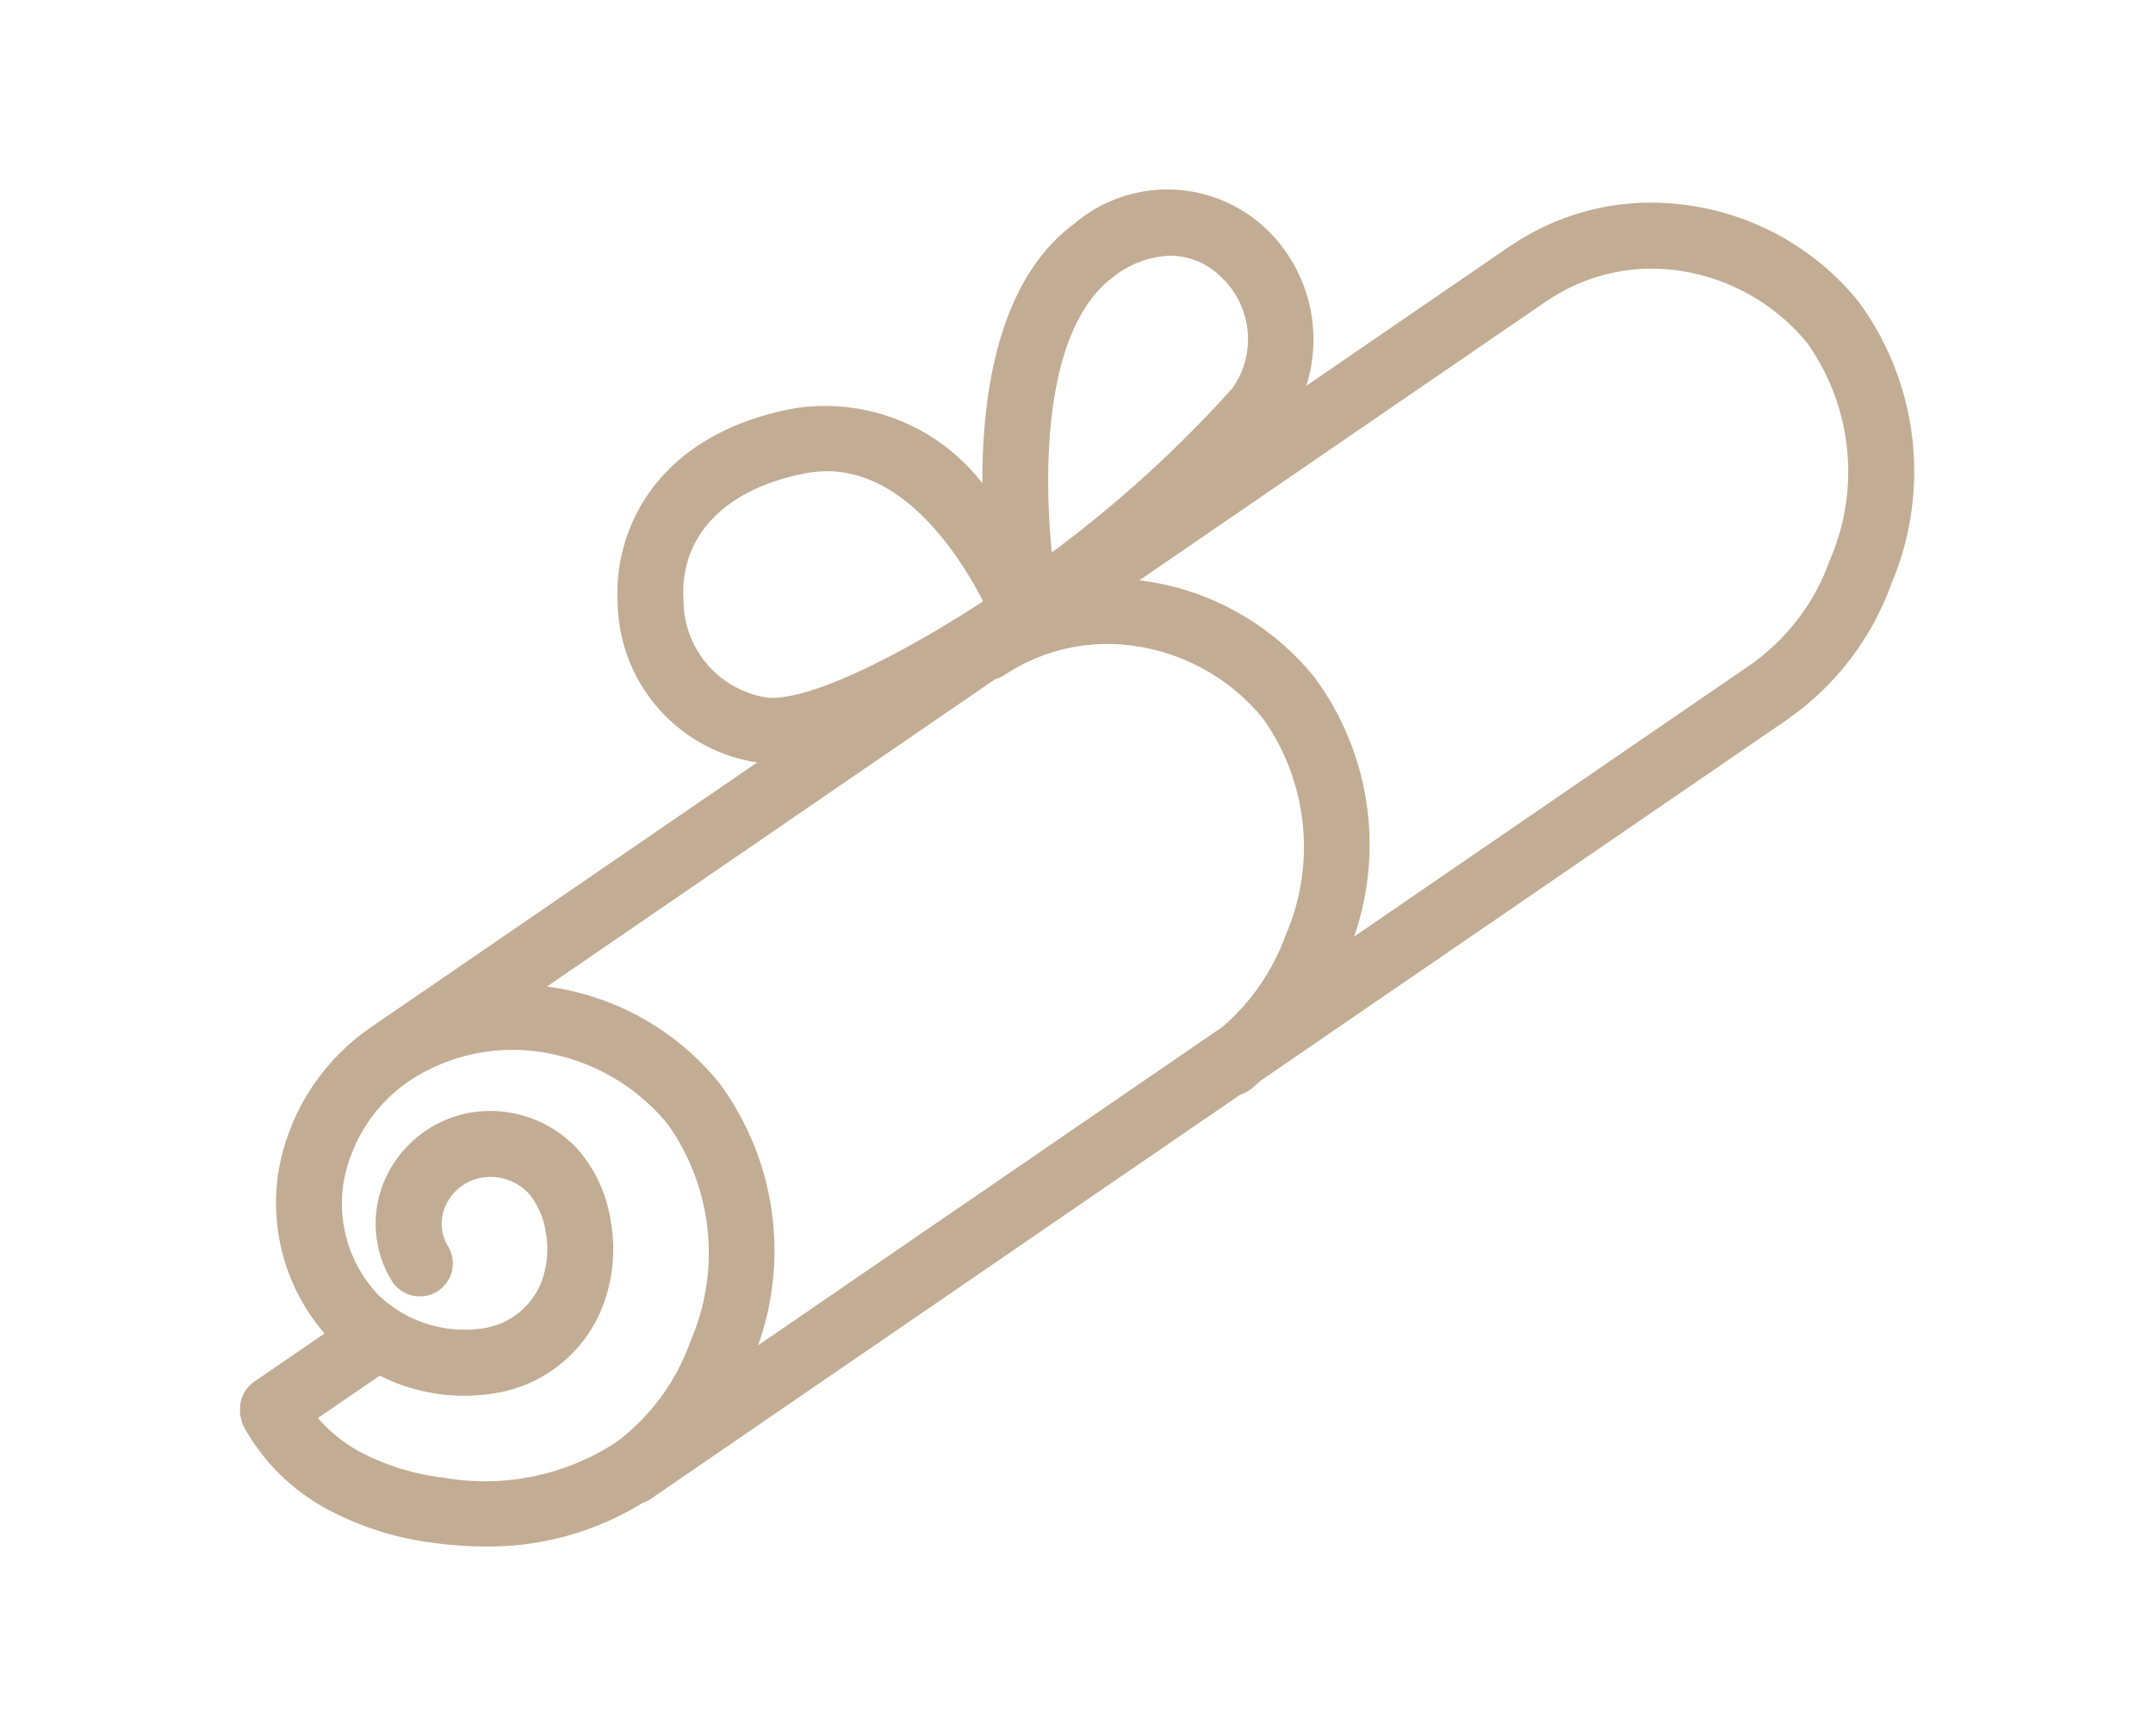 <svg id="圖層_1" data-name="圖層 1" xmlns="http://www.w3.org/2000/svg" viewBox="0 0 62 50"><defs><style>.cls-1{fill:#c2ac93;}</style></defs><title>sidemenu</title><path class="cls-1" d="M53.528,8.697A7.677,7.677,0,0,0,48.284,5.874,7.194,7.194,0,0,0,43.504,7.079c-.005.003-.012.003-.017.007l-5.87,4.026a4.408,4.408,0,0,0-1.106-4.473A4.138,4.138,0,0,0,30.933,6.445c-2.172,1.608-2.653,4.853-2.643,7.474a5.73,5.73,0,0,0-5.438-2.156c-3.974.754-5.211,3.528-5.063,5.674a4.723,4.723,0,0,0,4.016,4.521L10.699,29.574l-.01.005-.014.011-.002.002-.001.001a6.332,6.332,0,0,0-2.663,4.211A5.773,5.773,0,0,0,9.345,38.405L7.31,39.8a.935.935,0,0,0-.365.529l-.005.014a.927.927,0,0,0-.025.228.911.911,0,0,0,.001.183c.004.021.013.041.018.062a.917.917,0,0,0,.072.246,5.956,5.956,0,0,0,2.413,2.4,8.773,8.773,0,0,0,3.084.975,10.752,10.752,0,0,0,1.461.101,8.444,8.444,0,0,0,4.538-1.252.94.94,0,0,0,.225-.109L35.719,31.524a.95.95,0,0,0,.27-.134c.112-.08.211-.183.319-.27l15.234-10.448c.024-.016.036-.041.057-.059.02-.012.043-.017.063-.031a8.117,8.117,0,0,0,2.812-3.791A8.265,8.265,0,0,0,53.528,8.697ZM28.91,19.451a5.356,5.356,0,0,1,3.52-.877A5.847,5.847,0,0,1,36.371,20.693a6.396,6.396,0,0,1,.648,6.25,6.308,6.308,0,0,1-1.825,2.638L21.831,38.746a8.126,8.126,0,0,0-1.114-7.55,7.669,7.669,0,0,0-4.967-2.783l12.911-8.855A.922.922,0,0,0,28.91,19.451Zm3.154-11.479a2.779,2.779,0,0,1,1.639-.607,2.079,2.079,0,0,1,1.479.63,2.454,2.454,0,0,1,.315,3.178,34.981,34.981,0,0,1-5.208,4.738C30.036,13.363,30.106,9.421,32.064,7.972Zm-12.38,9.334c-.128-1.859,1.189-3.234,3.522-3.677a3.273,3.273,0,0,1,.606-.058c2.292,0,3.861,2.504,4.498,3.746-1.916,1.258-4.815,2.857-6.181,2.779A2.834,2.834,0,0,1,19.684,17.306Zm-6.923,25.249a6.879,6.879,0,0,1-2.418-.753,4.383,4.383,0,0,1-1.188-.963l1.781-1.221a5.393,5.393,0,0,0,3.362.499,3.993,3.993,0,0,0,3.02-2.404,4.557,4.557,0,0,0,.273-2.522,4.073,4.073,0,0,0-.943-2.08,3.428,3.428,0,0,0-3.236-1.041A3.317,3.317,0,0,0,11.08,33.985a3.142,3.142,0,0,0,.195,2.89.95.95,0,1,0,1.63-.978,1.249,1.249,0,0,1-.08-1.161,1.412,1.412,0,0,1,.996-.811,1.511,1.511,0,0,1,1.413.455,2.231,2.231,0,0,1,.482,1.116,2.665,2.665,0,0,1-.146,1.472,2.125,2.125,0,0,1-1.628,1.282,3.571,3.571,0,0,1-3.048-.957,3.82,3.82,0,0,1-1.004-3.208,4.488,4.488,0,0,1,1.879-2.942l.009-.006a5.378,5.378,0,0,1,3.515-.874A5.847,5.847,0,0,1,19.233,32.383a6.398,6.398,0,0,1,.648,6.25,6.209,6.209,0,0,1-2.135,2.902A6.904,6.904,0,0,1,12.761,42.555ZM52.693,16.133a6.203,6.203,0,0,1-2.135,2.902c-.02.015-.03.037-.049.052-.013.008-.028.009-.041.017L38.994,26.975a8.104,8.104,0,0,0-1.14-7.468,7.671,7.671,0,0,0-5.044-2.794L44.562,8.653l.002-.002c.006-.004.014-.004.02-.009a5.364,5.364,0,0,1,3.52-.877A5.848,5.848,0,0,1,52.045,9.884,6.398,6.398,0,0,1,52.693,16.133Z"/></svg>
